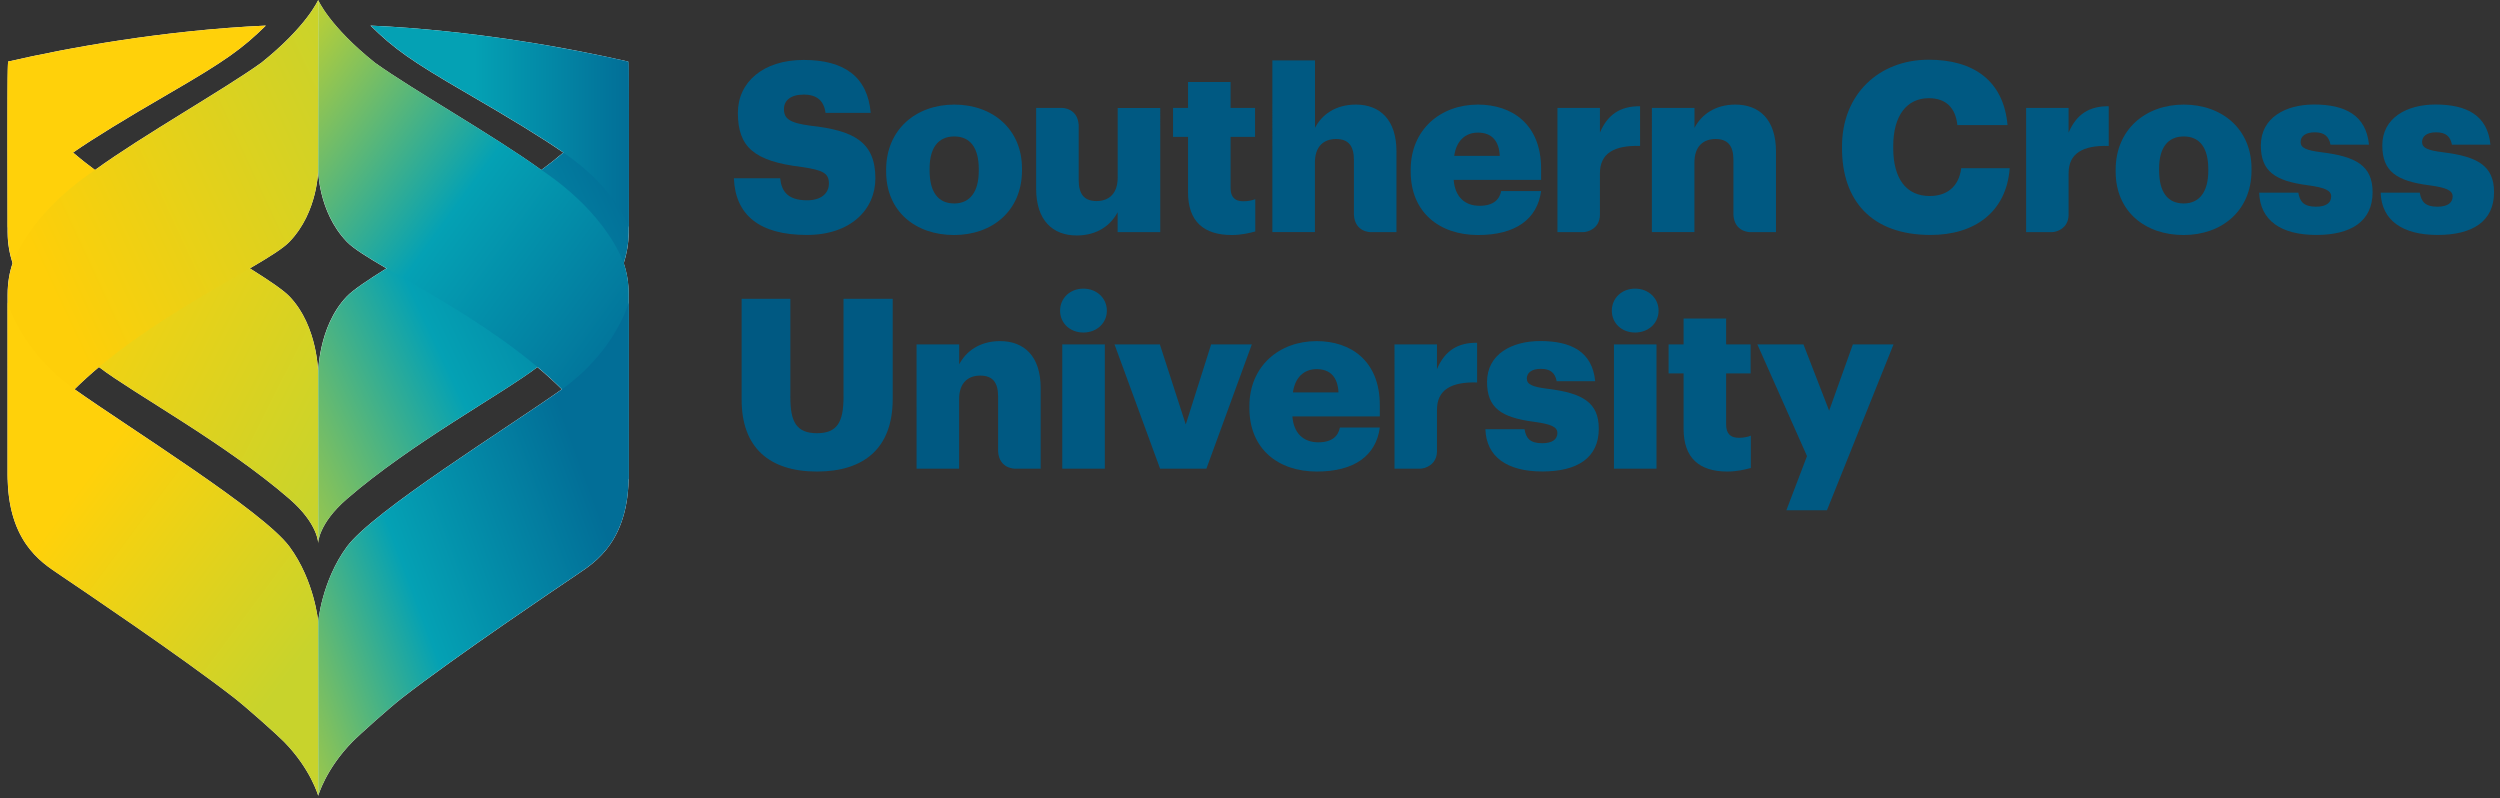 <?xml version="1.0" encoding="utf-8"?>
<!-- Generator: Adobe Illustrator 26.5.0, SVG Export Plug-In . SVG Version: 6.00 Build 0)  -->
<svg version="1.1" id="Layer_1" xmlns="http://www.w3.org/2000/svg" xmlns:xlink="http://www.w3.org/1999/xlink" x="0px" y="0px"
	 viewBox="0 0 332 106" style="enable-background:new 0 0 332 106;" xml:space="preserve">
<rect x="0" y="0" width="332" height="106" fill="#333333" stroke="none"/>
<style type="text/css">
	.st0{fill:#005982;}
	.st1{fill:#FFFFFF;}
	.st2{clip-path:url(#SVGID_00000061439863568501158480000004746494483946596282_);}
	
		.st3{clip-path:url(#SVGID_00000105387539455246195350000001392565835291911587_);fill:url(#SVGID_00000147910006238377076420000000176356523634090686_);}
	.st4{clip-path:url(#SVGID_00000067236688275202238740000012497640020037786777_);}
	.st5{clip-path:url(#SVGID_00000091713665474300859080000005896726151354893202_);fill:#FFD10A;}
	.st6{clip-path:url(#SVGID_00000160185721982788596430000006031374548059851431_);}
	
		.st7{clip-path:url(#SVGID_00000175280783917034689170000005590374983631950508_);fill:url(#SVGID_00000174592924483911533720000012928674998265914294_);}
	.st8{clip-path:url(#SVGID_00000150816939072486719390000013133340058418575543_);}
	
		.st9{clip-path:url(#SVGID_00000160148186371281918490000009144801377755949489_);fill:url(#SVGID_00000114073168056388926090000008547193497883726268_);}
	.st10{clip-path:url(#SVGID_00000088846312672438474830000004323987463855896988_);}
	
		.st11{clip-path:url(#SVGID_00000148648313479773594310000009867129838122302891_);fill:url(#SVGID_00000168833973107070456480000015723463159835214244_);}
	.st12{clip-path:url(#SVGID_00000019672031817200954110000007604241414819221923_);}
	
		.st13{clip-path:url(#SVGID_00000125560613725600539180000009349778865546387076_);fill:url(#SVGID_00000108991677288305108680000007636460938518732181_);}
	.st14{clip-path:url(#SVGID_00000019667538991509563940000011785663305994539951_);}
	
		.st15{clip-path:url(#SVGID_00000070088738848858284860000013529733308625979577_);fill:url(#SVGID_00000036230155420129504410000012108024841551759497_);}
	.st16{clip-path:url(#SVGID_00000177443766743859420720000004321035265430005901_);}
	
		.st17{clip-path:url(#SVGID_00000035512810289081292300000015297280989387435173_);fill:url(#SVGID_00000074404012706668990600000010568679832832726447_);}
</style>
<g>
	<path class="st0" d="M168.98,8.02h5.65v8.96c0.88-1.71,2.68-3.09,5.43-3.09c3.18,0,5.39,1.99,5.39,6.22v10.72h-3.39
		c-0.1,0-2.1,0-2.26-2.26v-7.33c0-1.86-0.73-2.78-2.37-2.78c-1.67,0-2.81,1.01-2.81,3.12v9.24h-5.65V8.02z"/>
	<path class="st0" d="M97.46,23.67h6.15c0.16,1.61,0.88,2.93,3.57,2.93c1.86,0,2.9-0.91,2.9-2.24c0-1.39-0.85-1.77-3.57-2.18
		c-6.37-0.76-8.52-2.65-8.52-7.19c0-4.07,3.34-7.03,8.74-7.03c5.43,0,8.49,2.27,8.9,7.03h-6c-0.22-1.61-1.13-2.43-2.9-2.43
		c-1.73,0-2.62,0.79-2.62,1.92c0,1.26,0.69,1.83,3.5,2.21c5.71,0.63,8.64,2.11,8.64,7c0,4.13-3.28,7.51-9.09,7.51
		C100.87,31.21,97.65,28.56,97.46,23.67"/>
	<path class="st0" d="M117.68,22.78v-0.25c0-5.3,3.94-8.64,9.05-8.64c5.08,0,8.99,3.25,8.99,8.49v0.25c0,5.36-3.94,8.58-9.02,8.58
		S117.68,28.11,117.68,22.78 M129.98,22.69v-0.25c0-2.78-1.11-4.32-3.25-4.32c-2.11,0-3.28,1.48-3.28,4.26v0.25
		c0,2.84,1.1,4.39,3.28,4.39C128.85,27.01,129.98,25.43,129.98,22.69"/>
	<path class="st0" d="M187.34,22.78v-0.25c0-5.3,3.94-8.64,8.93-8.64c4.51,0,8.39,2.59,8.39,8.52v1.48h-11.61
		c0.16,2.18,1.42,3.44,3.44,3.44c1.86,0,2.65-0.85,2.87-1.96h5.3c-0.5,3.72-3.37,5.84-8.36,5.84
		C191.13,31.21,187.34,28.18,187.34,22.78 M199.17,20.7c-0.09-1.99-1.07-3.09-2.9-3.09c-1.7,0-2.87,1.11-3.15,3.09H199.17z"/>
	<path class="st0" d="M206.82,14.33h5.65v3.28c1.04-2.46,2.78-3.53,5.33-3.5v5.27c-3.44-0.1-5.33,0.98-5.33,3.63v5.56
		c-0.05,1.75-1.55,2.26-2.26,2.26h-3.38V14.33z"/>
	<path class="st0" d="M219.38,14.33h5.65v2.65c0.88-1.7,2.68-3.09,5.43-3.09c3.18,0,5.39,1.99,5.39,6.22v10.72h-3.39
		c-0.1,0-2.1,0-2.26-2.26v-7.33c0-1.86-0.73-2.78-2.37-2.78c-1.67,0-2.81,1.01-2.81,3.12v9.24h-5.65V14.33z"/>
	<path class="st0" d="M244.62,19.69v-0.25c0-6.94,4.92-11.51,11.51-11.51c5.87,0,9.94,2.71,10.47,8.68h-6.66
		c-0.25-2.3-1.51-3.57-3.79-3.57c-2.9,0-4.73,2.27-4.73,6.37v0.25c0,4.07,1.74,6.37,4.83,6.37c2.27,0,3.88-1.2,4.2-3.69h6.44
		c-0.44,5.83-4.67,8.86-10.5,8.86C248.5,31.2,244.62,26.6,244.62,19.69"/>
	<path class="st0" d="M280.96,22.78v-0.25c0-5.3,3.94-8.64,9.05-8.64c5.08,0,8.99,3.25,8.99,8.49v0.25c0,5.36-3.94,8.58-9.02,8.58
		S280.96,28.11,280.96,22.78 M293.26,22.69v-0.25c0-2.78-1.11-4.32-3.25-4.32c-2.11,0-3.28,1.48-3.28,4.26v0.25
		c0,2.84,1.1,4.39,3.28,4.39C292.12,27.01,293.26,25.43,293.26,22.69"/>
	<path class="st0" d="M300.02,25.59h5.2c0.19,1.2,0.73,1.86,2.34,1.86c1.39,0,2.02-0.54,2.02-1.36c0-0.79-0.79-1.17-3.06-1.48
		c-4.42-0.57-6.28-1.86-6.28-5.3c0-3.66,3.25-5.43,7.07-5.43c4.07,0,6.91,1.39,7.29,5.33h-5.11c-0.22-1.11-0.82-1.64-2.11-1.64
		c-1.23,0-1.86,0.54-1.86,1.29c0,0.79,0.76,1.11,2.78,1.36c4.57,0.57,6.78,1.77,6.78,5.3c0,3.91-2.9,5.68-7.48,5.68
		C302.89,31.2,300.14,29.25,300.02,25.59"/>
	<path class="st0" d="M316.15,25.59h5.2c0.19,1.2,0.73,1.86,2.34,1.86c1.39,0,2.02-0.54,2.02-1.36c0-0.79-0.79-1.17-3.06-1.48
		c-4.42-0.57-6.28-1.86-6.28-5.3c0-3.66,3.25-5.43,7.07-5.43c4.07,0,6.91,1.39,7.29,5.33h-5.11c-0.22-1.11-0.82-1.64-2.11-1.64
		c-1.23,0-1.86,0.54-1.86,1.29c0,0.79,0.76,1.11,2.78,1.36c4.57,0.57,6.78,1.77,6.78,5.3c0,3.91-2.9,5.68-7.48,5.68
		C319.02,31.2,316.28,29.25,316.15,25.59"/>
	<path class="st0" d="M157.77,25.53v-7.35h-1.99v-3.85h1.99v-3.44h5.65v3.44h3.25v3.85h-3.25v6.81c0,1.2,0.6,1.74,1.67,1.74
		c0.63,0,1.11-0.09,1.61-0.28v4.29c-0.72,0.19-1.8,0.47-3.12,0.47C159.85,31.21,157.77,29.41,157.77,25.53"/>
	<path class="st0" d="M154.07,30.83h-5.65v-2.65c-0.88,1.7-2.68,3.09-5.43,3.09c-3.18,0-5.39-1.99-5.39-6.22V14.33h3.39
		c0.1,0,2.1,0,2.26,2.26v7.33c0,1.86,0.73,2.78,2.37,2.78c1.67,0,2.81-1.01,2.81-3.12v-9.24h5.65V30.83z"/>
	<path class="st0" d="M269.06,14.33h5.65v3.28c1.04-2.46,2.78-3.53,5.33-3.5v5.27c-3.44-0.1-5.33,0.98-5.33,3.63v5.56
		c-0.05,1.75-1.55,2.26-2.26,2.26h-3.38V14.33z"/>
</g>
<g>
	<path class="st0" d="M98.49,53.09V39.68h6.47V52.8c0,3.19,0.79,4.73,3.53,4.73c2.68,0,3.53-1.45,3.53-4.83V39.68h6.53V53
		c0,6.56-3.85,9.62-10.06,9.62C102.12,62.62,98.49,59.4,98.49,53.09"/>
	<path class="st0" d="M140.78,41.26c0-1.67,1.33-2.93,3.09-2.93c1.77,0,3.12,1.26,3.12,2.93c0,1.67-1.36,2.9-3.12,2.9
		C142.11,44.16,140.78,42.93,140.78,41.26 M141.07,45.74h5.65v16.5h-5.65V45.74z"/>
	<polygon class="st0" points="148.01,45.74 154.03,45.74 157.47,56.37 160.84,45.74 166.24,45.74 160.21,62.24 154.06,62.24 	"/>
	<path class="st0" d="M165.92,54.19v-0.25c0-5.3,3.94-8.64,8.93-8.64c4.51,0,8.39,2.59,8.39,8.52v1.48h-11.61
		c0.16,2.18,1.42,3.44,3.44,3.44c1.86,0,2.65-0.85,2.87-1.96h5.3c-0.5,3.72-3.37,5.84-8.36,5.84
		C169.7,62.62,165.92,59.59,165.92,54.19 M177.75,52.11c-0.09-1.99-1.07-3.09-2.9-3.09c-1.7,0-2.87,1.11-3.15,3.09H177.75z"/>
	<path class="st0" d="M197.26,57h5.2c0.19,1.2,0.73,1.86,2.34,1.86c1.39,0,2.02-0.54,2.02-1.36c0-0.79-0.79-1.17-3.06-1.48
		c-4.42-0.57-6.28-1.86-6.28-5.3c0-3.66,3.25-5.43,7.07-5.43c4.07,0,6.91,1.39,7.29,5.33h-5.11c-0.22-1.1-0.82-1.64-2.11-1.64
		c-1.23,0-1.86,0.54-1.86,1.29c0,0.79,0.76,1.11,2.78,1.36c4.57,0.57,6.78,1.77,6.78,5.3c0,3.91-2.9,5.68-7.48,5.68
		C200.13,62.62,197.38,60.66,197.26,57"/>
	<path class="st0" d="M214.05,41.26c0-1.67,1.33-2.93,3.09-2.93c1.77,0,3.12,1.26,3.12,2.93c0,1.67-1.36,2.9-3.12,2.9
		C215.37,44.16,214.05,42.93,214.05,41.26 M214.33,45.74h5.65v16.5h-5.65V45.74z"/>
	<path class="st0" d="M223.58,56.94v-7.35h-1.99v-3.85h1.99V42.3h5.65v3.44h3.25v3.85h-3.25v6.81c0,1.2,0.6,1.74,1.67,1.74
		c0.63,0,1.11-0.09,1.61-0.28v4.29c-0.72,0.19-1.8,0.47-3.12,0.47C225.66,62.62,223.58,60.82,223.58,56.94"/>
	<polygon class="st0" points="239.97,60.57 233.38,45.74 239.5,45.74 242.91,54.54 246.06,45.74 251.46,45.74 242.62,67.76 
		237.23,67.76 	"/>
	<path class="st0" d="M185.18,45.74h5.65v3.28c1.04-2.46,2.78-3.53,5.33-3.5v5.27c-3.44-0.1-5.33,0.98-5.33,3.63v5.56
		c-0.05,1.75-1.55,2.26-2.26,2.26h-3.38V45.74z"/>
	<path class="st0" d="M121.73,45.74h5.65v2.65c0.88-1.7,2.68-3.09,5.43-3.09c3.18,0,5.39,1.99,5.39,6.22v10.72h-3.39
		c-0.1,0-2.1,0-2.26-2.26v-7.33c0-1.86-0.73-2.77-2.37-2.77c-1.67,0-2.81,1.01-2.81,3.12v9.24h-5.65V45.74z"/>
</g>
<g>
	<path class="st1" d="M38.43,39.36c3.87,4.03,3.83,10.43,3.83,10.43v22.36c0,0,0.02-2.57-3.82-5.9
		c-8.56-7.42-20.65-13.96-25.3-17.51c-1.13,0.95-2.22,1.94-3.25,2.95c7.32,5.19,25.06,16.19,28.54,20.9
		c3.37,4.57,3.83,10.05,3.83,10.05v23.04c0,0-0.96-3.52-4.54-7.18c-0.85-0.87-4.96-4.54-6.59-5.81
		c-7.11-5.54-21.02-14.89-22.91-16.17c-1.86-1.36-6.98-3.79-7.2-12.82c0,0,0,0.01,0,0.01c0,0,0-0.07,0-0.2
		c0-0.13-0.01-0.26-0.01-0.4V40.46v-1.34c0-1.57,0.25-2.95,0.66-4.16c-0.42-1.32-0.66-2.7-0.66-4.12v-0.6C1.02,29.85,1,24.91,1,19.8
		C1,14.71,1,10.32,1.05,8.67c0.01-0.27,0.01-0.44,0.02-0.49c7.8-1.8,20.65-4.16,34.23-4.78c-3.11,3.05-5.33,4.66-12.77,8.97
		c-5.95,3.45-10.02,5.94-12.82,7.88c-0.01,0-0.01,0.01-0.02,0.01c0.02,0.02,0.04,0.03,0.06,0.05c0.86,0.74,1.82,1.49,2.86,2.27
		c6.47-4.68,16.95-10.56,22.1-14.25C40.78,3.47,42.26,0,42.26,0v22.36c0,0,0.05,5.73-3.83,9.75c-0.84,0.88-2.74,2.06-5.26,3.53
		C35.7,37.22,37.61,38.51,38.43,39.36 M83.51,19.8c0,5.09-0.01,10.02-0.02,10.44v0.61c0,1.42-0.24,2.8-0.66,4.12
		c0.41,1.21,0.66,2.59,0.66,4.16v1.34v22.66c0,0.14,0,0.26-0.01,0.4v0.2c0,0,0,0,0-0.01c-0.21,9.03-5.34,11.46-7.2,12.82
		c-1.89,1.28-15.8,10.63-22.91,16.17c-1.62,1.26-5.74,4.94-6.58,5.81c-3.57,3.66-4.54,7.18-4.54,7.18V82.65
		c0,0,0.46-5.48,3.82-10.05c3.48-4.71,21.22-15.71,28.54-20.9c-1.03-1.02-2.11-2-3.25-2.95c-4.65,3.56-16.74,10.09-25.3,17.51
		c-3.84,3.33-3.82,5.9-3.82,5.9V49.79c0,0-0.05-6.4,3.82-10.43c0.82-0.85,2.74-2.14,5.26-3.72c-2.52-1.47-4.42-2.65-5.26-3.53
		c-3.87-4.02-3.82-9.75-3.82-9.75V0c0,0,1.47,3.47,7.54,8.33c5.15,3.69,15.63,9.57,22.1,14.25c1.04-0.77,2.01-1.53,2.87-2.27
		c0.02-0.02,0.04-0.04,0.06-0.05c-0.01,0-0.01-0.01-0.02-0.01c-2.8-1.94-6.87-4.43-12.82-7.88c-7.43-4.31-9.66-5.92-12.77-8.97
		c13.58,0.62,26.42,2.98,34.23,4.78c0.01,0.05,0.02,0.22,0.02,0.49C83.51,10.32,83.52,14.71,83.51,19.8"/>
	<g>
		<g>
			<defs>
				<rect id="SVGID_1_" x="1" y="8.18" width="41.26" height="63.97"/>
			</defs>
			<clipPath id="SVGID_00000103247378937601842920000001698497013023494291_">
				<use xlink:href="#SVGID_1_"  style="overflow:visible;"/>
			</clipPath>
			<g style="clip-path:url(#SVGID_00000103247378937601842920000001698497013023494291_);">
				<defs>
					<path id="SVGID_00000034796256678382128500000016293618067712776107_" d="M1,14.78v2.53c0,4.17,0.02,9.14,0.02,13.53
						c0,9.24,10.22,16.56,12.12,17.91c4.65,3.55,16.74,10.09,25.3,17.51c3.84,3.33,3.82,5.9,3.82,5.9V49.77
						c0-0.4-0.08-6.52-3.82-10.41c-2.97-3.09-20.54-12.08-28.68-19.05C3.72,15,1.12,8.31,1.07,8.18C1.02,8.89,1,11.41,1,14.78"/>
				</defs>
				<clipPath id="SVGID_00000012443243170725022240000006134989593593541263_">
					<use xlink:href="#SVGID_00000034796256678382128500000016293618067712776107_"  style="overflow:visible;"/>
				</clipPath>
				
					<linearGradient id="SVGID_00000031901268030274848880000016300401830181552563_" gradientUnits="userSpaceOnUse" x1="-122.803" y1="465.474" x2="-121.292" y2="465.474" gradientTransform="matrix(28.301 14.368 14.368 -28.301 -3206.335 14970.426)">
					<stop  offset="0" style="stop-color:#FFD10A"/>
					<stop  offset="6.158320e-03" style="stop-color:#FFD10A"/>
					<stop  offset="1" style="stop-color:#C8D32C"/>
				</linearGradient>
				
					<polygon style="clip-path:url(#SVGID_00000012443243170725022240000006134989593593541263_);fill:url(#SVGID_00000031901268030274848880000016300401830181552563_);" points="
					9.46,-8.48 68.1,21.29 33.82,88.81 -24.82,59.04 				"/>
			</g>
		</g>
	</g>
	<g>
		<g>
			<defs>
				<rect id="SVGID_00000062907541760201309730000010583868734047846842_" x="1" y="3.4" width="34.29" height="26.86"/>
			</defs>
			<clipPath id="SVGID_00000152224159664898388540000017321342287734738603_">
				<use xlink:href="#SVGID_00000062907541760201309730000010583868734047846842_"  style="overflow:visible;"/>
			</clipPath>
			<g style="clip-path:url(#SVGID_00000152224159664898388540000017321342287734738603_);">
				<defs>
					<rect id="SVGID_00000140695426925153691580000006791323654808538023_" x="1" y="3.4" width="34.29" height="26.86"/>
				</defs>
				<clipPath id="SVGID_00000111870307452466814200000000112644372408802230_">
					<use xlink:href="#SVGID_00000140695426925153691580000006791323654808538023_"  style="overflow:visible;"/>
				</clipPath>
				<path style="clip-path:url(#SVGID_00000111870307452466814200000000112644372408802230_);fill:#FFD10A;" d="M1.02,30.26
					c0,0,1.46-5.07,8.69-10.01c2.8-1.94,6.87-4.43,12.82-7.88c7.44-4.31,9.66-5.92,12.77-8.97C21.72,4.02,8.87,6.38,1.07,8.18
					C0.96,8.87,1.02,30.26,1.02,30.26"/>
			</g>
		</g>
	</g>
	<g>
		<g>
			<defs>
				<rect id="SVGID_00000005231649190520092240000011237472634191232176_" x="1.02" y="0" width="41.24" height="63.72"/>
			</defs>
			<clipPath id="SVGID_00000138543345940473154090000002755909615666015663_">
				<use xlink:href="#SVGID_00000005231649190520092240000011237472634191232176_"  style="overflow:visible;"/>
			</clipPath>
			<g style="clip-path:url(#SVGID_00000138543345940473154090000002755909615666015663_);">
				<defs>
					<path id="SVGID_00000155118546821135968480000005225678734998728335_" d="M34.71,8.33c-5.15,3.69-15.63,9.57-22.1,14.25
						C11.74,23.21,4.6,27.75,1.7,34.89c-0.42,1.23-0.68,2.63-0.68,4.23c0,9.24,0.01,24.59,0.01,24.6c0-0.02,4.46-7.55,8.51-11.66
						c9.83-9.98,25.93-16.86,28.9-19.94c3.74-3.89,3.82-9.38,3.82-9.74V0C42.25,0,40.78,3.47,34.71,8.33"/>
				</defs>
				<clipPath id="SVGID_00000006705520431365783950000014078332733185663114_">
					<use xlink:href="#SVGID_00000155118546821135968480000005225678734998728335_"  style="overflow:visible;"/>
				</clipPath>
				
					<linearGradient id="SVGID_00000026882356200685386690000010315026197544794521_" gradientUnits="userSpaceOnUse" x1="-132.256" y1="463.443" x2="-130.746" y2="463.443" gradientTransform="matrix(29.688 -13.755 -13.755 -29.688 10308.065 11978.196)">
					<stop  offset="0" style="stop-color:#FECF09"/>
					<stop  offset="1" style="stop-color:#C8D32C"/>
				</linearGradient>
				
					<polygon style="clip-path:url(#SVGID_00000006705520431365783950000014078332733185663114_);fill:url(#SVGID_00000026882356200685386690000010315026197544794521_);" points="
					-23.29,11.26 34.97,-15.73 66.56,52.46 8.31,79.45 				"/>
			</g>
		</g>
	</g>
	<g>
		<g>
			<defs>
				<rect id="SVGID_00000111184097330553509080000008064589664814644613_" x="1.02" y="40.17" width="41.24" height="65.52"/>
			</defs>
			<clipPath id="SVGID_00000056417400696616197610000012002013415233801371_">
				<use xlink:href="#SVGID_00000111184097330553509080000008064589664814644613_"  style="overflow:visible;"/>
			</clipPath>
			<g style="clip-path:url(#SVGID_00000056417400696616197610000012002013415233801371_);">
				<defs>
					<path id="SVGID_00000118384052199372818490000012077515794087189656_" d="M1.02,40.17c0,0.06,0,13.45,0,22.96
						c0,9.52,5.31,12.02,7.21,13.41c1.89,1.28,15.8,10.63,22.91,16.17c1.62,1.26,5.74,4.94,6.59,5.81c3.57,3.66,4.54,7.18,4.54,7.18
						V82.65c0,0-0.46-5.48-3.82-10.05c-3.48-4.71-21.22-15.71-28.54-20.9C2.74,46.62,1.03,40.21,1.02,40.17z"/>
				</defs>
				<clipPath id="SVGID_00000178174778746821058800000001566685182137405838_">
					<use xlink:href="#SVGID_00000118384052199372818490000012077515794087189656_"  style="overflow:visible;"/>
				</clipPath>
				
					<linearGradient id="SVGID_00000031188754439538547710000017042134916081401258_" gradientUnits="userSpaceOnUse" x1="-118.678" y1="464.342" x2="-117.168" y2="464.342" gradientTransform="matrix(19.738 14.659 14.659 -19.738 -4453.764 10969.603)">
					<stop  offset="0" style="stop-color:#FFD10A"/>
					<stop  offset="1" style="stop-color:#C8D32C"/>
				</linearGradient>
				
					<polygon style="clip-path:url(#SVGID_00000178174778746821058800000001566685182137405838_);fill:url(#SVGID_00000031188754439538547710000017042134916081401258_);" points="
					15.68,20.43 73.62,63.46 27.6,125.43 -30.34,82.4 				"/>
			</g>
		</g>
	</g>
	<g>
		<g>
			<defs>
				<rect id="SVGID_00000096025578191843074380000007135441221799390854_" x="42.26" y="8.18" width="41.26" height="63.97"/>
			</defs>
			<clipPath id="SVGID_00000097496053559899822610000003974986731692491945_">
				<use xlink:href="#SVGID_00000096025578191843074380000007135441221799390854_"  style="overflow:visible;"/>
			</clipPath>
			<g style="clip-path:url(#SVGID_00000097496053559899822610000003974986731692491945_);">
				<defs>
					<path id="SVGID_00000137103363214697824310000004390971510966767495_" d="M74.76,20.31c-8.14,6.97-25.71,15.96-28.68,19.05
						c-3.73,3.88-3.82,9.97-3.83,10.41v0.02v22.36v0v0c0-0.11,0.06-2.63,3.82-5.89c8.56-7.43,20.65-13.96,25.3-17.51
						c1.9-1.35,12.12-8.66,12.12-17.91c0-4.4,0.02-9.37,0.02-13.55v-2.48c0-3.38-0.02-5.91-0.07-6.63
						C83.39,8.31,80.79,15,74.76,20.31"/>
				</defs>
				<clipPath id="SVGID_00000163753883095743056800000012640506263093988231_">
					<use xlink:href="#SVGID_00000137103363214697824310000004390971510966767495_"  style="overflow:visible;"/>
				</clipPath>
				
					<linearGradient id="SVGID_00000011741356898073011550000011009655011756761756_" gradientUnits="userSpaceOnUse" x1="-131.608" y1="465.934" x2="-130.098" y2="465.934" gradientTransform="matrix(39.622 -18.432 -18.432 -39.622 13828.663 16092.769)">
					<stop  offset="0" style="stop-color:#C8D32C"/>
					<stop  offset="3.284360e-03" style="stop-color:#C8D32C"/>
					<stop  offset="0.513" style="stop-color:#04A1B4"/>
					<stop  offset="1" style="stop-color:#026E97"/>
				</linearGradient>
				
					<polygon style="clip-path:url(#SVGID_00000163753883095743056800000012640506263093988231_);fill:url(#SVGID_00000011741356898073011550000011009655011756761756_);" points="
					17.79,19.56 76.17,-7.6 107.98,60.77 49.59,87.93 				"/>
			</g>
		</g>
	</g>
	<g>
		<g>
			<defs>
				<rect id="SVGID_00000175287596797237605040000015842362788766206338_" x="49.22" y="3.4" width="34.29" height="26.86"/>
			</defs>
			<clipPath id="SVGID_00000127736557207428359150000002764739112691727241_">
				<use xlink:href="#SVGID_00000175287596797237605040000015842362788766206338_"  style="overflow:visible;"/>
			</clipPath>
			<g style="clip-path:url(#SVGID_00000127736557207428359150000002764739112691727241_);">
				<defs>
					<path id="SVGID_00000139981927346199642330000017363544607529494717_" d="M49.22,3.4c3.11,3.05,5.33,4.66,12.77,8.97
						c5.95,3.45,10.02,5.94,12.82,7.88c7.23,4.94,8.69,10.01,8.69,10.01s0.06-21.39-0.05-22.08C75.64,6.39,62.8,4.02,49.22,3.4z"/>
				</defs>
				<clipPath id="SVGID_00000135663794962415600740000001937820204303904159_">
					<use xlink:href="#SVGID_00000139981927346199642330000017363544607529494717_"  style="overflow:visible;"/>
				</clipPath>
				
					<linearGradient id="SVGID_00000053513051283172684680000010698250989995745181_" gradientUnits="userSpaceOnUse" x1="-125.877" y1="459.068" x2="-124.366" y2="459.068" gradientTransform="matrix(22.699 0 0 -22.699 2906.507 10437.27)">
					<stop  offset="0" style="stop-color:#04A1B4"/>
					<stop  offset="0.4" style="stop-color:#04A1B4"/>
					<stop  offset="1" style="stop-color:#026E97"/>
				</linearGradient>
				
					<rect x="49.22" y="3.4" style="clip-path:url(#SVGID_00000135663794962415600740000001937820204303904159_);fill:url(#SVGID_00000053513051283172684680000010698250989995745181_);" width="34.33" height="26.86"/>
			</g>
		</g>
	</g>
	<g>
		<g>
			<defs>
				<rect id="SVGID_00000064318704041953698560000005247537927895058853_" x="42.26" y="0" width="41.24" height="63.72"/>
			</defs>
			<clipPath id="SVGID_00000140720859692624355570000004226378578747406227_">
				<use xlink:href="#SVGID_00000064318704041953698560000005247537927895058853_"  style="overflow:visible;"/>
			</clipPath>
			<g style="clip-path:url(#SVGID_00000140720859692624355570000004226378578747406227_);">
				<defs>
					<path id="SVGID_00000049194612236995789630000014191175337478127789_" d="M42.25,22.36v0.02c0,0.39,0.1,5.85,3.83,9.73
						c2.97,3.09,19.07,9.96,28.9,19.94c4.04,4.1,8.51,11.64,8.51,11.66c0,0,0.01-15.36,0.01-24.6c0-1.6-0.26-3-0.68-4.23
						c-2.9-7.14-10.04-11.68-10.91-12.31C65.43,17.9,54.95,12.02,49.8,8.33C43.73,3.47,42.25,0,42.25,0V22.36z"/>
				</defs>
				<clipPath id="SVGID_00000114062342358798975340000002408562142269486491_">
					<use xlink:href="#SVGID_00000049194612236995789630000014191175337478127789_"  style="overflow:visible;"/>
				</clipPath>
				
					<linearGradient id="SVGID_00000183963210195057713780000016947348102138040214_" gradientUnits="userSpaceOnUse" x1="-123.699" y1="468.955" x2="-122.188" y2="468.955" gradientTransform="matrix(34.977 25.494 25.494 -34.977 -7596.52 19565.662)">
					<stop  offset="0" style="stop-color:#C8D32C"/>
					<stop  offset="0.014" style="stop-color:#C8D32C"/>
					<stop  offset="0.513" style="stop-color:#04A1B4"/>
					<stop  offset="1" style="stop-color:#026E97"/>
				</linearGradient>
				
					<polygon style="clip-path:url(#SVGID_00000114062342358798975340000002408562142269486491_);fill:url(#SVGID_00000183963210195057713780000016947348102138040214_);" points="
					56.56,-19.63 113.82,22.11 69.19,83.35 11.93,41.61 				"/>
			</g>
		</g>
	</g>
	<g>
		<g>
			<defs>
				<rect id="SVGID_00000042708466541966293560000007470140389093375360_" x="42.26" y="40.17" width="41.24" height="65.52"/>
			</defs>
			<clipPath id="SVGID_00000037675072464288935490000017881179328551291563_">
				<use xlink:href="#SVGID_00000042708466541966293560000007470140389093375360_"  style="overflow:visible;"/>
			</clipPath>
			<g style="clip-path:url(#SVGID_00000037675072464288935490000017881179328551291563_);">
				<defs>
					<path id="SVGID_00000151508331033781949860000013052763895181940107_" d="M74.62,51.7c-7.32,5.19-25.06,16.19-28.54,20.9
						c-3.37,4.57-3.83,10.05-3.83,10.05v23.04h0c0.02-0.06,1-3.55,4.54-7.18c0.85-0.87,4.96-4.54,6.58-5.81
						c7.11-5.54,21.02-14.89,22.91-16.17c1.9-1.39,7.21-3.89,7.21-13.41V40.17C83.47,40.26,81.74,46.64,74.62,51.7"/>
				</defs>
				<clipPath id="SVGID_00000128481691725294240620000015572898510199509934_">
					<use xlink:href="#SVGID_00000151508331033781949860000013052763895181940107_"  style="overflow:visible;"/>
				</clipPath>
				
					<linearGradient id="SVGID_00000171681579876634571780000018121712151562585513_" gradientUnits="userSpaceOnUse" x1="-131.247" y1="463.92" x2="-129.736" y2="463.92" gradientTransform="matrix(34.144 -12.72 -12.72 -34.144 10409.763 14256.637)">
					<stop  offset="0" style="stop-color:#C8D32C"/>
					<stop  offset="0.012" style="stop-color:#C8D32C"/>
					<stop  offset="0.513" style="stop-color:#04A1B4"/>
					<stop  offset="1" style="stop-color:#026E97"/>
				</linearGradient>
				
					<polygon style="clip-path:url(#SVGID_00000128481691725294240620000015572898510199509934_);fill:url(#SVGID_00000171681579876634571780000018121712151562585513_);" points="
					20.82,48.15 78.47,26.68 104.93,97.7 47.28,119.18 				"/>
			</g>
		</g>
	</g>
</g>
</svg>
